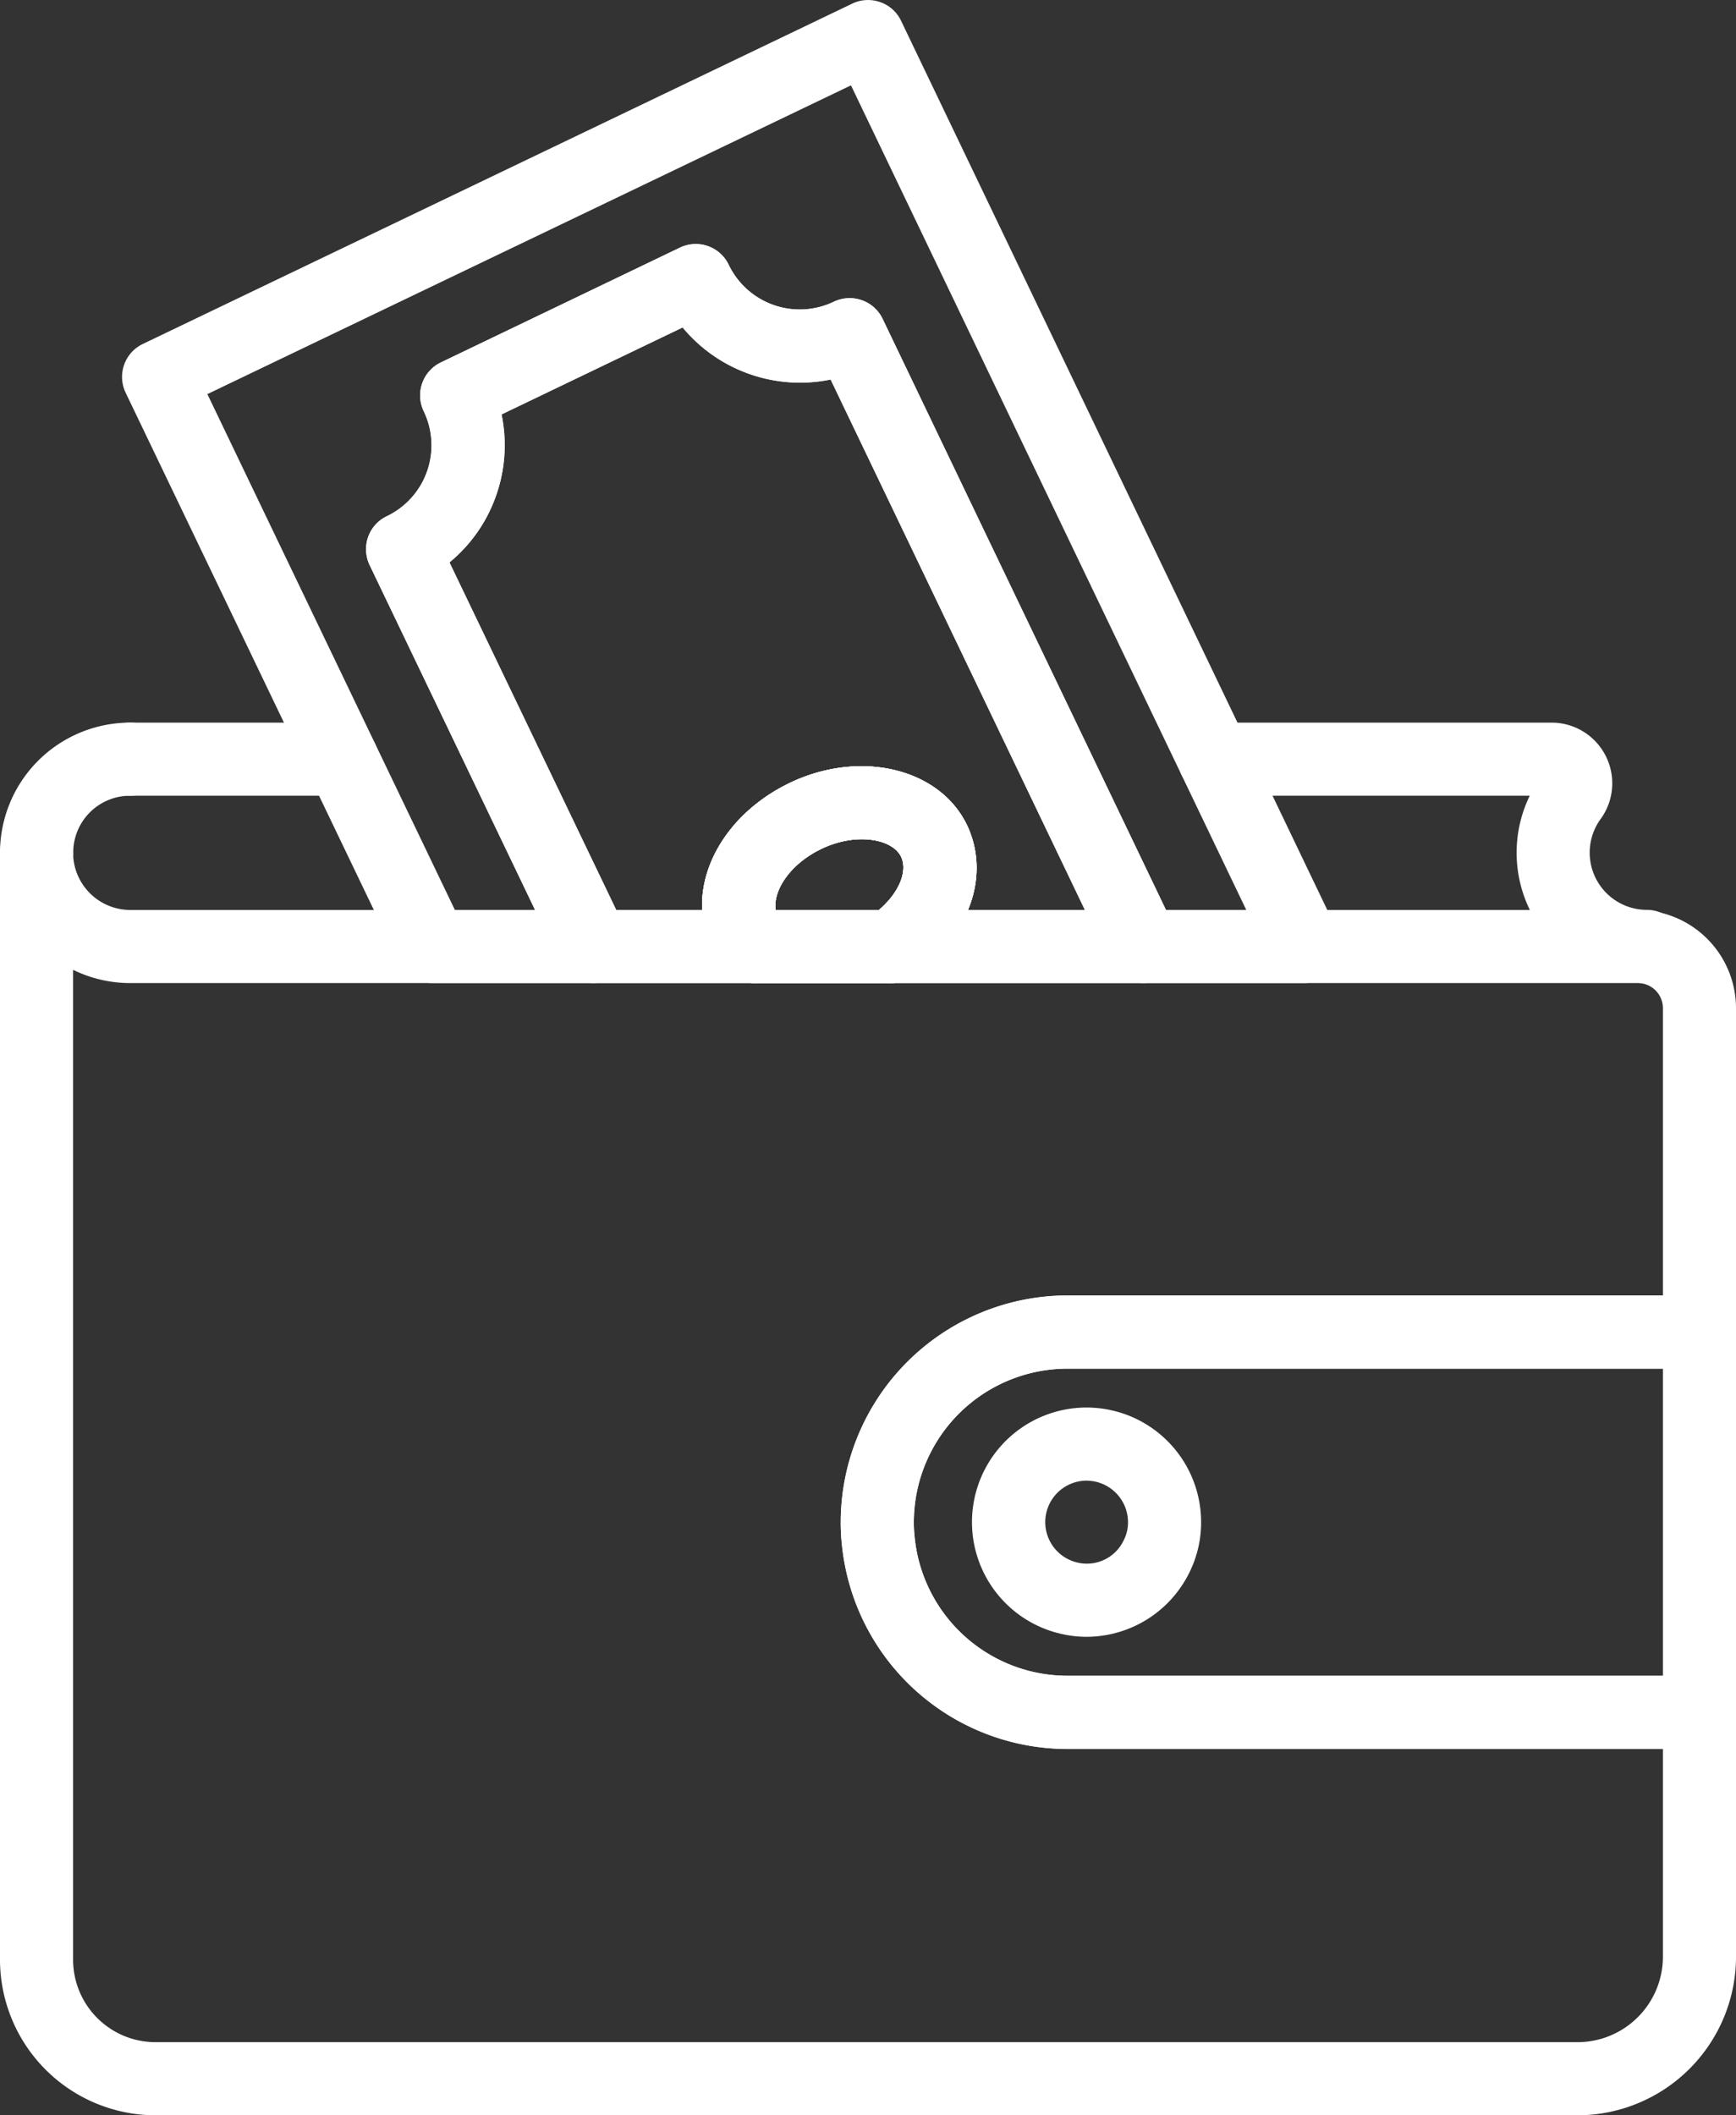 <?xml version="1.0" encoding="UTF-8"?> <svg xmlns="http://www.w3.org/2000/svg" xmlns:xlink="http://www.w3.org/1999/xlink" width="140.385" height="171.015" viewBox="0 0 140.385 171.015"><rect x="0" y="0" width="140.385" height="171.015" fill="#333333" stroke="none"/><defs><clipPath id="clip-path"><rect id="Rectangle_220" data-name="Rectangle 220" width="140.385" height="171.015" fill="none"></rect></clipPath></defs><g id="Group_426" data-name="Group 426" clip-path="url(#clip-path)"><path id="Path_54" data-name="Path 54" d="M2.96,19.2A2.962,2.962,0,0,1,0,16.237,10.524,10.524,0,0,1,10.544,5.724a2.955,2.955,0,1,1,0,5.91,4.6,4.6,0,0,0-4.624,4.6A2.962,2.962,0,0,1,2.96,19.2" transform="translate(0 52.697)" fill="#fff"></path><path id="Path_55" data-name="Path 55" d="M20.81,11.634H3.7a2.955,2.955,0,1,1,0-5.91H20.81a2.955,2.955,0,1,1,0,5.91" transform="translate(6.841 52.697)" fill="#fff"></path><path id="Path_56" data-name="Path 56" d="M47.241,26.781a10.538,10.538,0,0,1-9.462-15.147H12.293a2.955,2.955,0,1,1,0-5.91H39.545a4.906,4.906,0,0,1,3.97,7.788,4.624,4.624,0,0,0,3.725,7.349,2.96,2.96,0,0,1,0,5.92m-7.7-15.147h0Zm-.806-1.6h0" transform="translate(85.927 52.697)" fill="#fff"></path><path id="Path_57" data-name="Path 57" d="M20.87,23.6H9.806a2.95,2.95,0,0,1-2.143-.919,7.475,7.475,0,0,1-1.327-1.95c-2.235-4.675.531-10.523,6.318-13.31,5.685-2.725,12.115-1.2,14.33,3.409,1.96,4.093.122,9.135-4.45,12.258a2.934,2.934,0,0,1-1.664.51M11.52,17.69h8.349c1.592-1.358,2.358-3.113,1.786-4.307-.684-1.429-3.593-2-6.441-.633-2.633,1.266-3.94,3.46-3.695,4.94" transform="translate(51.211 55.877)" fill="#fff"></path><path id="Path_58" data-name="Path 58" d="M96.575,79.477H83.53A2.976,2.976,0,0,1,80.856,77.8L58.268,30.688A12.326,12.326,0,0,1,46.3,26.473L31.649,33.505a12.264,12.264,0,0,1-4.205,11.962l14.29,29.773a2.954,2.954,0,0,1-2.664,4.236H26.025A2.95,2.95,0,0,1,23.361,77.8L1.263,31.76a2.951,2.951,0,0,1,1.378-3.95L60.014.292A2.96,2.96,0,0,1,62.28.17,2.921,2.921,0,0,1,63.964,1.68L99.239,75.251a2.95,2.95,0,0,1-2.664,4.226m-11.187-5.91H91.88L59.912,6.9,7.867,31.862,27.883,73.567h6.481L20.983,45.682a3.009,3.009,0,0,1-.122-2.266,2.942,2.942,0,0,1,1.521-1.684,6.359,6.359,0,0,0,2.98-8.482,2.957,2.957,0,0,1-.122-2.266A2.921,2.921,0,0,1,26.75,29.3l19.321-9.278a2.958,2.958,0,0,1,3.95,1.378,6.367,6.367,0,0,0,8.5,2.991,3,3,0,0,1,2.266-.122,2.955,2.955,0,0,1,1.684,1.511Z" transform="translate(8.903 0.001)" fill="#fff"></path><path id="Path_59" data-name="Path 59" d="M65.729,61.684H45.377a2.959,2.959,0,0,1-1.674-5.4c2.041-1.388,3.1-3.46,2.46-4.818-.694-1.429-3.593-2-6.451-.633-2.929,1.419-4.226,4-3.532,5.43a1.413,1.413,0,0,0,.276.429,2.956,2.956,0,0,1-2.143,4.991H21.268A2.961,2.961,0,0,1,18.6,60.01L3.192,27.889a2.961,2.961,0,0,1,1.388-3.95,6.358,6.358,0,0,0,3.256-3.623,6.322,6.322,0,0,0-.265-4.858,2.958,2.958,0,0,1-.133-2.266,2.99,2.99,0,0,1,1.511-1.684L28.281,2.229a2.943,2.943,0,0,1,3.94,1.378A6.382,6.382,0,0,0,40.733,6.6a2.981,2.981,0,0,1,2.256-.122,2.925,2.925,0,0,1,1.684,1.511L68.393,57.458a2.95,2.95,0,0,1-2.664,4.226m-14.157-5.91h9.462L40.467,12.885A12.345,12.345,0,0,1,28.495,8.68L13.858,15.713a12.26,12.26,0,0,1-.449,6.573,12.16,12.16,0,0,1-3.766,5.389l13.483,28.1h6.951c-.184-3.94,2.5-8.063,7.073-10.268,5.7-2.725,12.126-1.2,14.341,3.409l.01.01a8.382,8.382,0,0,1,.071,6.849" transform="translate(26.704 17.793)" fill="#fff"></path><path id="Path_60" data-name="Path 60" d="M20.87,23.6H9.806a2.95,2.95,0,0,1-2.143-.919,7.475,7.475,0,0,1-1.327-1.95c-2.235-4.675.531-10.523,6.318-13.31,5.685-2.725,12.115-1.2,14.33,3.409,1.96,4.093.122,9.135-4.45,12.258a2.934,2.934,0,0,1-1.664.51M11.52,17.69h8.349c1.592-1.358,2.358-3.113,1.786-4.307-.684-1.429-3.593-2-6.441-.633-2.633,1.266-3.94,3.46-3.695,4.94" transform="translate(51.211 55.877)" fill="#fff"></path><path id="Path_61" data-name="Path 61" d="M76.1,46.925H24.992A18.341,18.341,0,0,1,6.753,30.38a16.31,16.31,0,0,1-.092-1.786A18.35,18.35,0,0,1,24.992,10.262H76.1a2.953,2.953,0,0,1,2.96,2.95V43.965a2.962,2.962,0,0,1-2.96,2.96M24.992,16.172A12.437,12.437,0,0,0,12.571,28.593a8.8,8.8,0,0,0,.061,1.164A12.412,12.412,0,0,0,24.992,41H73.148V16.172Z" transform="translate(61.327 94.477)" fill="#fff"></path><path id="Path_62" data-name="Path 62" d="M16.96,29.685a9.04,9.04,0,0,1-2-.225,9.264,9.264,0,1,1,11.258-9.033,9.064,9.064,0,0,1-.959,4.083,9.284,9.284,0,0,1-8.3,5.175m0-12.626a3.354,3.354,0,0,0-.735,6.624A3.292,3.292,0,0,0,19.95,21.9a3.125,3.125,0,0,0,.357-1.47,3.361,3.361,0,0,0-3.348-3.368" transform="translate(70.911 102.644)" fill="#fff"></path><path id="Path_63" data-name="Path 63" d="M20.87,23.6H9.806a2.95,2.95,0,0,1-2.143-.919,7.475,7.475,0,0,1-1.327-1.95c-2.235-4.675.531-10.523,6.318-13.31,5.685-2.725,12.115-1.2,14.33,3.409,1.96,4.093.122,9.135-4.45,12.258a2.934,2.934,0,0,1-1.664.51M11.52,17.69h8.349c1.592-1.358,2.358-3.113,1.786-4.307-.684-1.429-3.593-2-6.441-.633-2.633,1.266-3.94,3.46-3.695,4.94" transform="translate(51.211 55.877)" fill="#fff"></path><path id="Path_64" data-name="Path 64" d="M127.575,111.493h-115A12.593,12.593,0,0,1,0,98.918V9.415a2.955,2.955,0,0,1,5.91,0,4.635,4.635,0,0,0,4.624,4.634h121.91a7.95,7.95,0,0,1,7.941,7.941V48.17a2.962,2.962,0,0,1-2.96,2.96H86.319A12.428,12.428,0,0,0,73.9,63.542a11.16,11.16,0,0,0,.061,1.174,12.433,12.433,0,0,0,12.36,11.248h51.106a2.962,2.962,0,0,1,2.96,2.96v19.74a12.835,12.835,0,0,1-12.81,12.83M5.91,18.887V98.918a6.673,6.673,0,0,0,6.665,6.665h115a6.915,6.915,0,0,0,6.9-6.92V81.873H86.319a18.341,18.341,0,0,1-18.24-16.545,16.174,16.174,0,0,1-.092-1.786A18.356,18.356,0,0,1,86.319,45.21h48.156V21.99a2.03,2.03,0,0,0-2.031-2.031H10.533A10.508,10.508,0,0,1,5.91,18.887" transform="translate(0 59.519)" fill="#fff"></path></g></svg> 